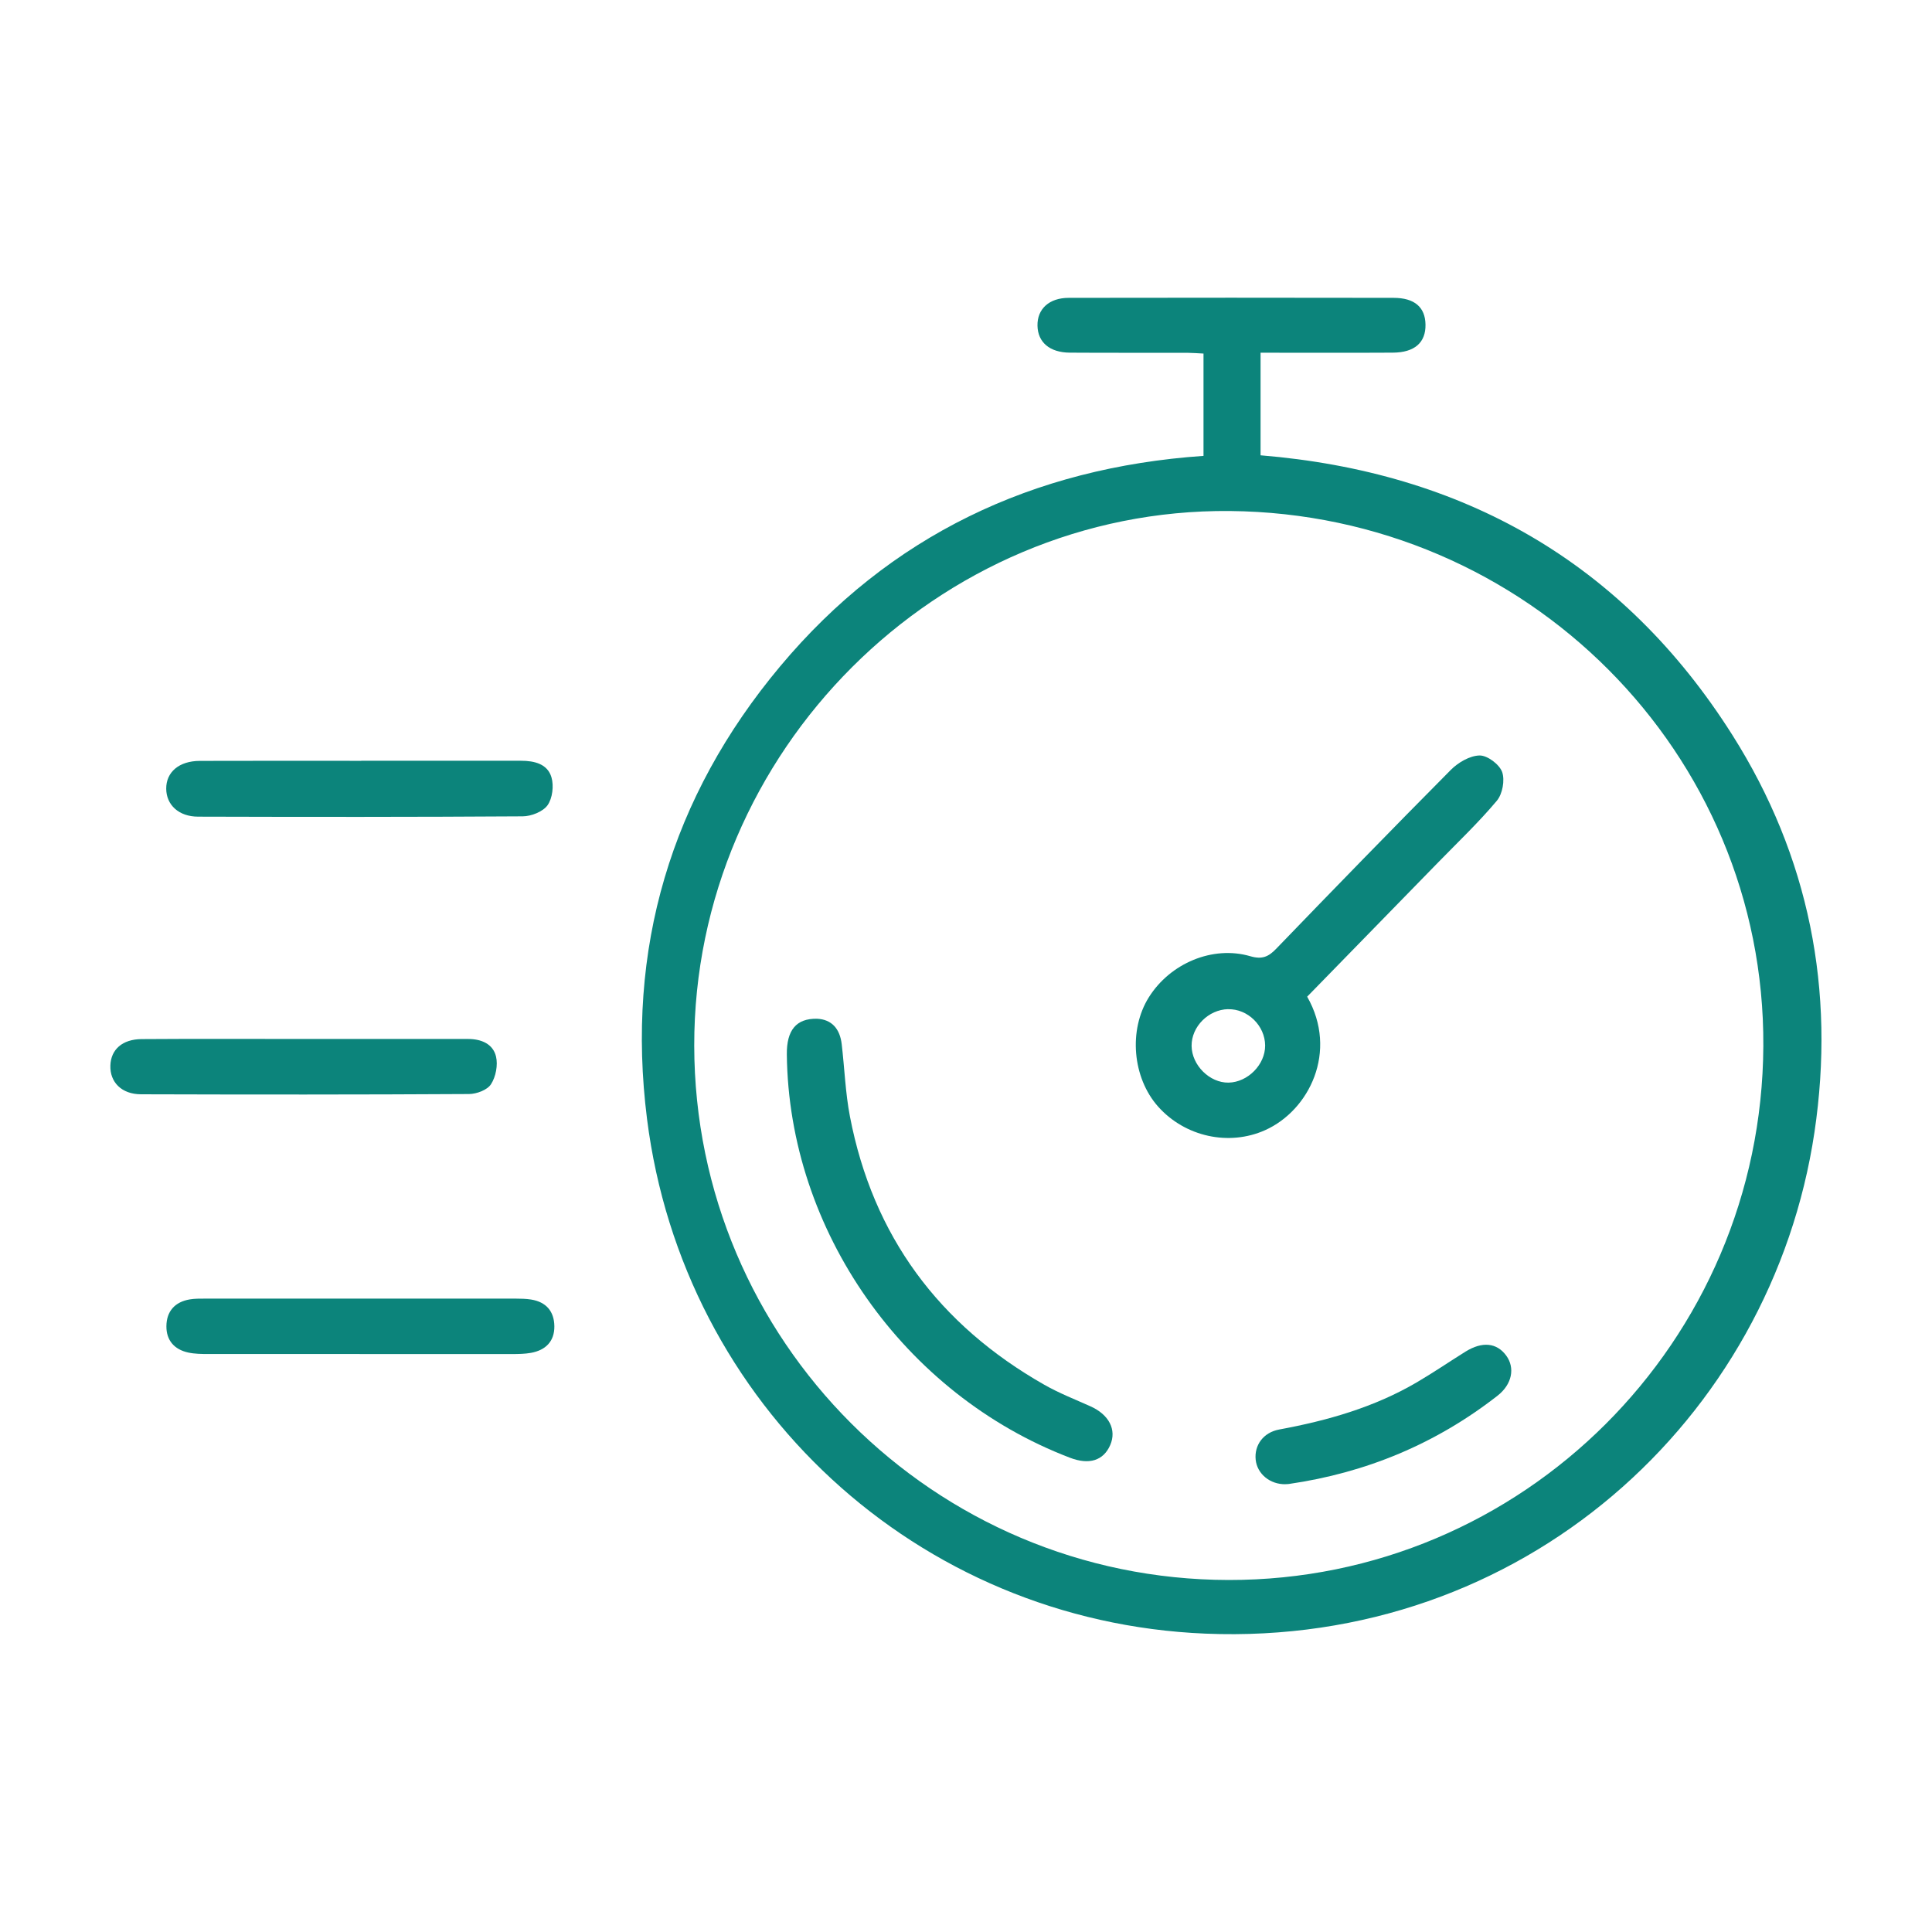 <?xml version="1.0" encoding="UTF-8"?> <svg xmlns="http://www.w3.org/2000/svg" id="_Слой_1" data-name="Слой 1" viewBox="0 0 300 300"><defs><style> .cls-1 { fill: #0c847b; stroke-width: 0px; } </style></defs><path class="cls-1" d="m186.88,70.79v-15.89c-.86-.04-1.7-.11-2.54-.12-6.07-.01-12.14.02-18.22-.02-3.13-.02-4.97-1.61-5.02-4.19-.05-2.59,1.81-4.32,4.86-4.32,16.81-.03,33.61-.03,50.42,0,3.28,0,4.93,1.46,4.97,4.15.05,2.79-1.69,4.34-5.07,4.36-6.77.04-13.54.01-20.54.01v15.93c31.4,2.58,56.25,16.57,73.24,43.4,11.95,18.87,16.05,39.69,12.77,61.7-6.67,44.69-45.44,79.9-94.58,77.87-44.75-1.86-81.09-35.51-86.7-79.92-3.33-26.35,3.7-50,20.68-70.29,16.99-20.3,39.24-30.84,65.71-32.67Zm3.9,174.55c45.65.07,82.78-36.99,83.03-82.9.25-45.52-36.77-82.66-82.83-83.09-45.42-.42-83.24,37.33-83.18,83.03.06,45.76,37.2,82.89,82.97,82.96Z"></path><path class="cls-1" d="m56.1,118.13c8.27,0,16.53,0,24.8,0,2.06,0,4.12.48,4.73,2.57.39,1.31.16,3.26-.61,4.34-.72,1-2.52,1.71-3.85,1.72-16.8.11-33.6.1-50.39.05-3.03,0-4.95-1.83-4.97-4.33-.02-2.59,1.99-4.32,5.22-4.33,8.36-.03,16.71-.01,25.07-.01Z"></path><path class="cls-1" d="m55.84,210.25c-7.83,0-15.65,0-23.48,0-1.05,0-2.13-.01-3.14-.23-2.15-.47-3.4-1.89-3.38-4.09.02-2.31,1.31-3.77,3.63-4.16.77-.13,1.58-.12,2.36-.12,16.09,0,32.18,0,48.27,0,.79,0,1.59.02,2.36.14,2.34.37,3.59,1.83,3.62,4.14.03,2.36-1.36,3.73-3.63,4.14-.94.17-1.92.18-2.88.19-7.91.01-15.83,0-23.74,0Z"></path><path class="cls-1" d="m47.34,161.33c8.44,0,16.89,0,25.33,0,2.04,0,3.87.74,4.35,2.72.32,1.33-.03,3.16-.78,4.31-.57.89-2.22,1.51-3.4,1.52-16.98.1-33.95.09-50.93.04-3.02,0-4.86-1.88-4.77-4.47.08-2.48,1.85-4.08,4.86-4.1,8.44-.06,16.89-.02,25.33-.02Z"></path><path class="cls-1" d="m202.98,154.77c4.84,8.5.32,17.65-6.53,20.72-5.62,2.52-12.43,1.03-16.61-3.65-4-4.48-4.63-11.91-1.45-16.98,3.31-5.28,9.91-8.08,15.75-6.38,1.84.54,2.83.09,4.04-1.17,8.98-9.31,17.99-18.58,27.1-27.76,1.14-1.15,2.95-2.21,4.47-2.24,1.21-.02,3.07,1.38,3.5,2.56.45,1.27.06,3.43-.83,4.48-2.82,3.36-6.02,6.4-9.09,9.55-6.75,6.93-13.51,13.85-20.35,20.86Zm-12.27,1.93c-3.07.07-5.71,2.72-5.68,5.71.03,3,2.81,5.75,5.74,5.7,3-.06,5.7-2.81,5.68-5.77-.02-3.07-2.7-5.7-5.75-5.63Z"></path><path class="cls-1" d="m126.86,158.19c2.27.1,3.56,1.54,3.84,3.95.44,3.75.57,7.55,1.28,11.24,3.57,18.56,13.83,32.35,30.19,41.65,2.28,1.3,4.75,2.26,7.15,3.34,2.89,1.29,4.11,3.65,3.07,6.03-1.05,2.4-3.26,3.1-6.24,1.96-25.81-9.85-43.68-35.3-43.97-62.63-.04-3.74,1.44-5.6,4.68-5.54Z"></path><path class="cls-1" d="m199.61,230.47c-2.4.04-4.4-1.6-4.63-3.81-.23-2.22,1.16-4.23,3.67-4.69,7.48-1.38,14.72-3.44,21.33-7.31,2.58-1.51,5.05-3.2,7.58-4.78,2.61-1.62,4.86-1.38,6.32.61,1.41,1.92.91,4.47-1.34,6.23-9.57,7.47-20.4,11.97-32.4,13.71-.17.03-.35.02-.53.03Z"></path></svg> 